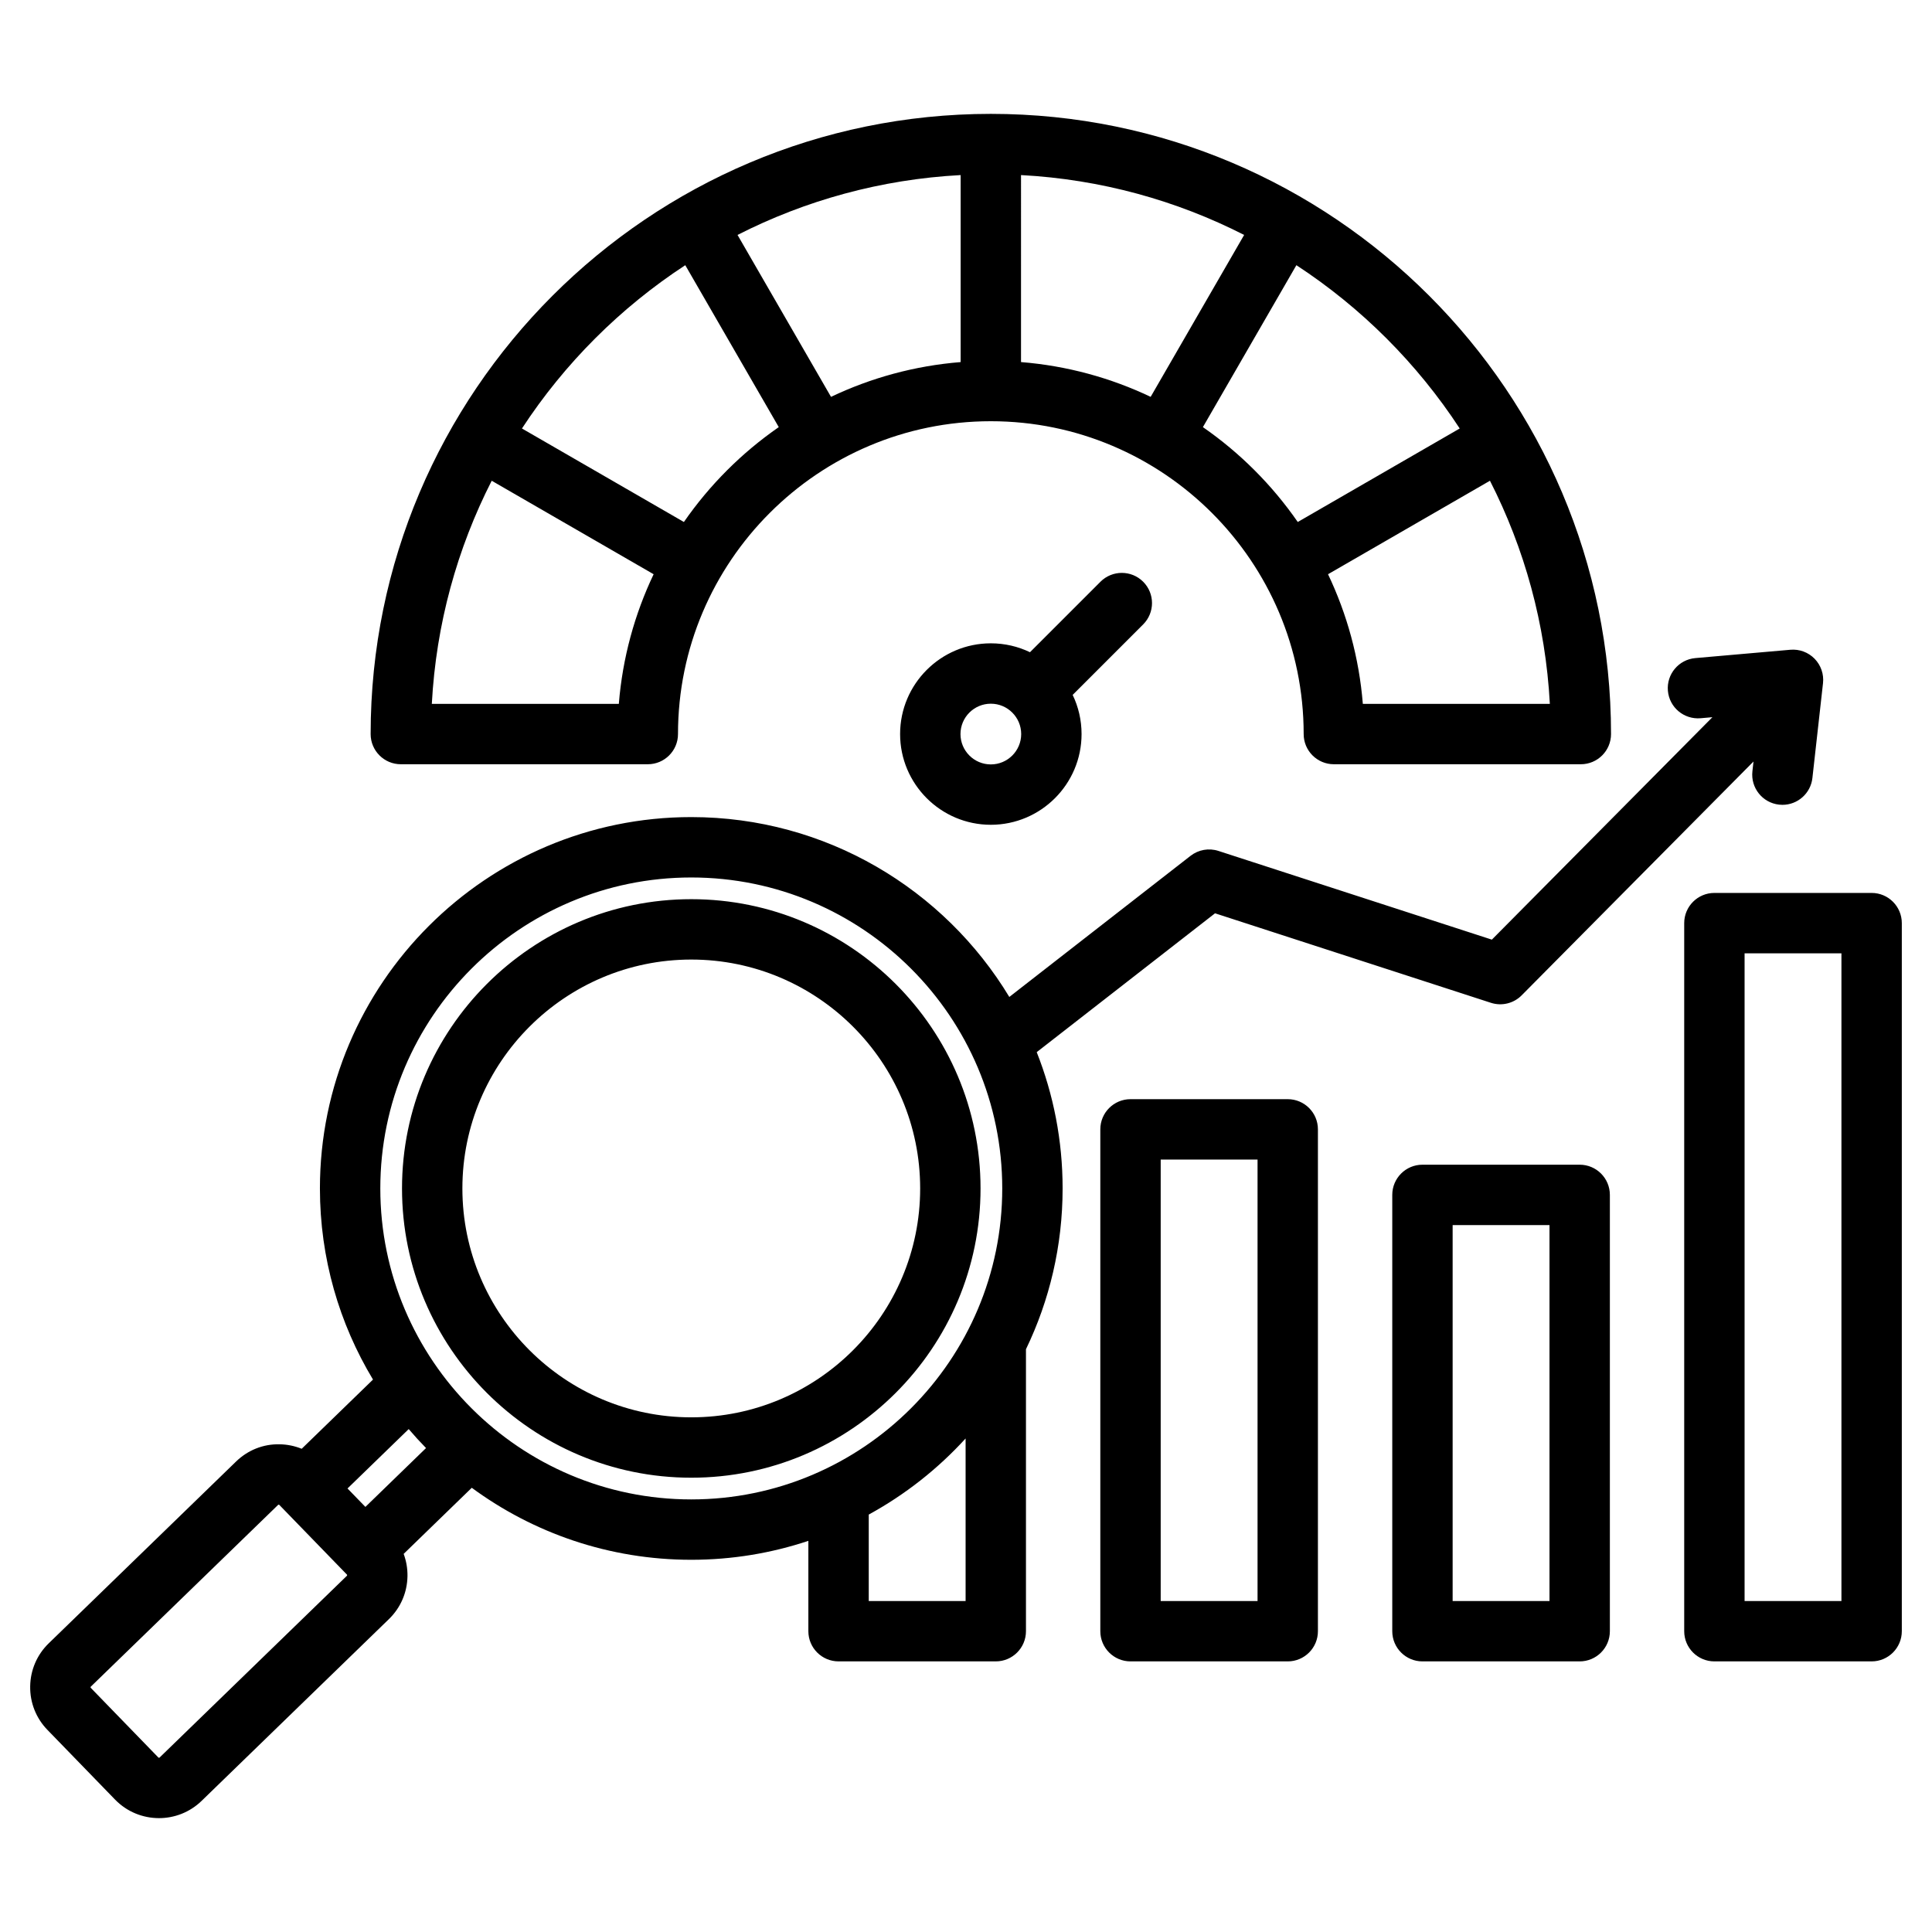 <svg id="Layer_1" enable-background="new 0 0 512 512" viewBox="0 0 512 512" xmlns="http://www.w3.org/2000/svg"><path d="m106.224 202.533h65.452c4.418 0 8-3.582 8-8 0-45.714 37.191-82.905 82.905-82.905s82.905 37.191 82.905 82.905c0 4.418 3.582 8 8 8h65.453c4.418 0 8-3.582 8-8 0-90.626-73.73-164.356-164.357-164.356s-164.358 73.73-164.358 164.356c0 4.418 3.582 8 8 8zm164.357-156.137c21.186 1.131 41.202 6.73 59.13 15.865l-24.774 42.909c-10.562-5.027-22.149-8.233-34.356-9.215zm-16 49.559c-12.207.982-23.793 4.188-34.356 9.215l-24.773-42.909c17.927-9.135 37.944-14.733 59.129-15.865zm106.584 90.578c-.982-12.208-4.195-23.793-9.222-34.356l42.912-24.776c9.136 17.928 14.74 37.944 15.871 59.132zm25.675-72.979-42.919 24.78c-6.801-9.813-15.328-18.342-25.141-25.143l24.776-42.913c17.243 11.275 32.009 26.034 43.284 43.276zm-205.235-43.275 24.776 42.912c-9.813 6.801-18.34 15.33-25.141 25.143l-42.918-24.779c11.275-17.242 26.041-32.002 43.283-43.276zm-51.298 57.123 42.911 24.775c-5.027 10.563-8.24 22.149-9.222 34.356h-49.559c1.13-21.187 6.735-41.203 15.87-59.131zm172.643 26.762c-3.124-3.122-8.189-3.123-11.313 0l-18.681 18.68c-3.143-1.509-6.661-2.356-10.375-2.356-13.258 0-24.045 10.786-24.045 24.045s10.787 24.045 24.045 24.045 24.044-10.786 24.044-24.045c0-3.713-.847-7.232-2.356-10.375l18.68-18.68c3.125-3.124 3.126-8.189.001-11.314zm-40.368 48.414c-4.436 0-8.045-3.609-8.045-8.045s3.609-8.045 8.045-8.045 8.044 3.609 8.044 8.045-3.609 8.045-8.044 8.045zm78.681 88.715h-41.667c-4.418 0-8 3.582-8 8v132.993c0 4.418 3.582 8 8 8h41.667c4.418 0 8-3.582 8-8v-132.993c0-4.418-3.581-8-8-8zm-8 132.993h-25.667v-116.993h25.667zm85.369-115.627h-41.667c-4.418 0-8 3.582-8 8v115.627c0 4.418 3.582 8 8 8h41.667c4.418 0 8-3.582 8-8v-115.627c0-4.418-3.581-8-8-8zm-8 115.627h-25.667v-99.627h25.667zm85.368-187.65h-41.667c-4.418 0-8 3.582-8 8v187.649c0 4.418 3.582 8 8 8h41.667c4.418 0 8-3.582 8-8v-187.649c0-4.418-3.582-8-8-8zm-8 187.649h-25.667v-171.649h25.667zm-213.259-145.454 47.256-36.797 73.109 23.721c2.872.932 6.024.167 8.149-1.977l61.441-61.966-.289 2.588c-.491 4.391 2.67 8.349 7.062 8.839.302.034.602.051.898.051 4.02 0 7.483-3.023 7.94-7.112l2.809-25.126c.267-2.384-.55-4.762-2.227-6.478-1.676-1.716-4.034-2.591-6.423-2.381l-25.186 2.209c-4.401.387-7.656 4.268-7.27 8.669s4.257 7.644 8.668 7.271l3.13-.275-58.45 58.949-72.462-23.511c-2.522-.82-5.289-.333-7.384 1.297l-48.031 37.4c-17.248-28.541-48.576-47.663-84.287-47.663-54.264 0-98.41 44.146-98.41 98.41 0 18.513 5.142 35.847 14.068 50.654l-18.9 18.34c-1.836-.742-3.809-1.157-5.852-1.188-4.354-.1-8.437 1.558-11.539 4.567l-49.649 48.179c-3.102 3.011-4.846 7.058-4.912 11.395-.065 4.339 1.557 8.437 4.567 11.539l17.925 18.474c3.175 3.272 7.406 4.916 11.642 4.916 4.071 0 8.147-1.52 11.293-4.571l49.648-48.177c3.103-3.011 4.848-7.058 4.914-11.397.031-2.042-.326-4.027-1.012-5.885l18.051-17.516c16.306 11.988 36.421 19.082 58.166 19.082 10.839 0 21.271-1.766 31.032-5.017v23.941c0 4.418 3.582 8 8 8h41.667c4.418 0 8-3.582 8-8v-74.722c6.223-12.9 9.712-27.357 9.712-42.613.002-12.745-2.434-24.931-6.864-36.119zm-161.835 104.919-16.073 15.597-4.741-4.886 16.219-15.738c1.473 1.728 3.006 3.405 4.595 5.027zm-20.969 33.844-49.649 48.177c-.073.072-.239.069-.311-.004l-17.926-18.474c-.016-.017-.053-.055-.051-.154.001-.102.041-.139.057-.154l49.65-48.18c.015-.014.053-.051.149-.051.08-.028.146.04.16.056l17.925 18.473c.015.016.054.056.052.157-.001.1-.04.138-.056.154zm8.849-102.644c0-45.441 36.969-82.41 82.41-82.41s82.411 36.969 82.411 82.41-36.969 82.411-82.411 82.411c-45.441 0-82.41-36.969-82.41-82.411zm155.109 109.335h-25.667v-22.91c9.644-5.27 18.314-12.106 25.667-20.165zm-72.699-185.993c-42.269 0-76.658 34.389-76.658 76.658s34.389 76.658 76.658 76.658c42.27 0 76.658-34.389 76.658-76.658s-34.388-76.658-76.658-76.658zm0 137.316c-33.447 0-60.658-27.211-60.658-60.658s27.211-60.658 60.658-60.658 60.658 27.211 60.658 60.658-27.21 60.658-60.658 60.658z"/></svg>